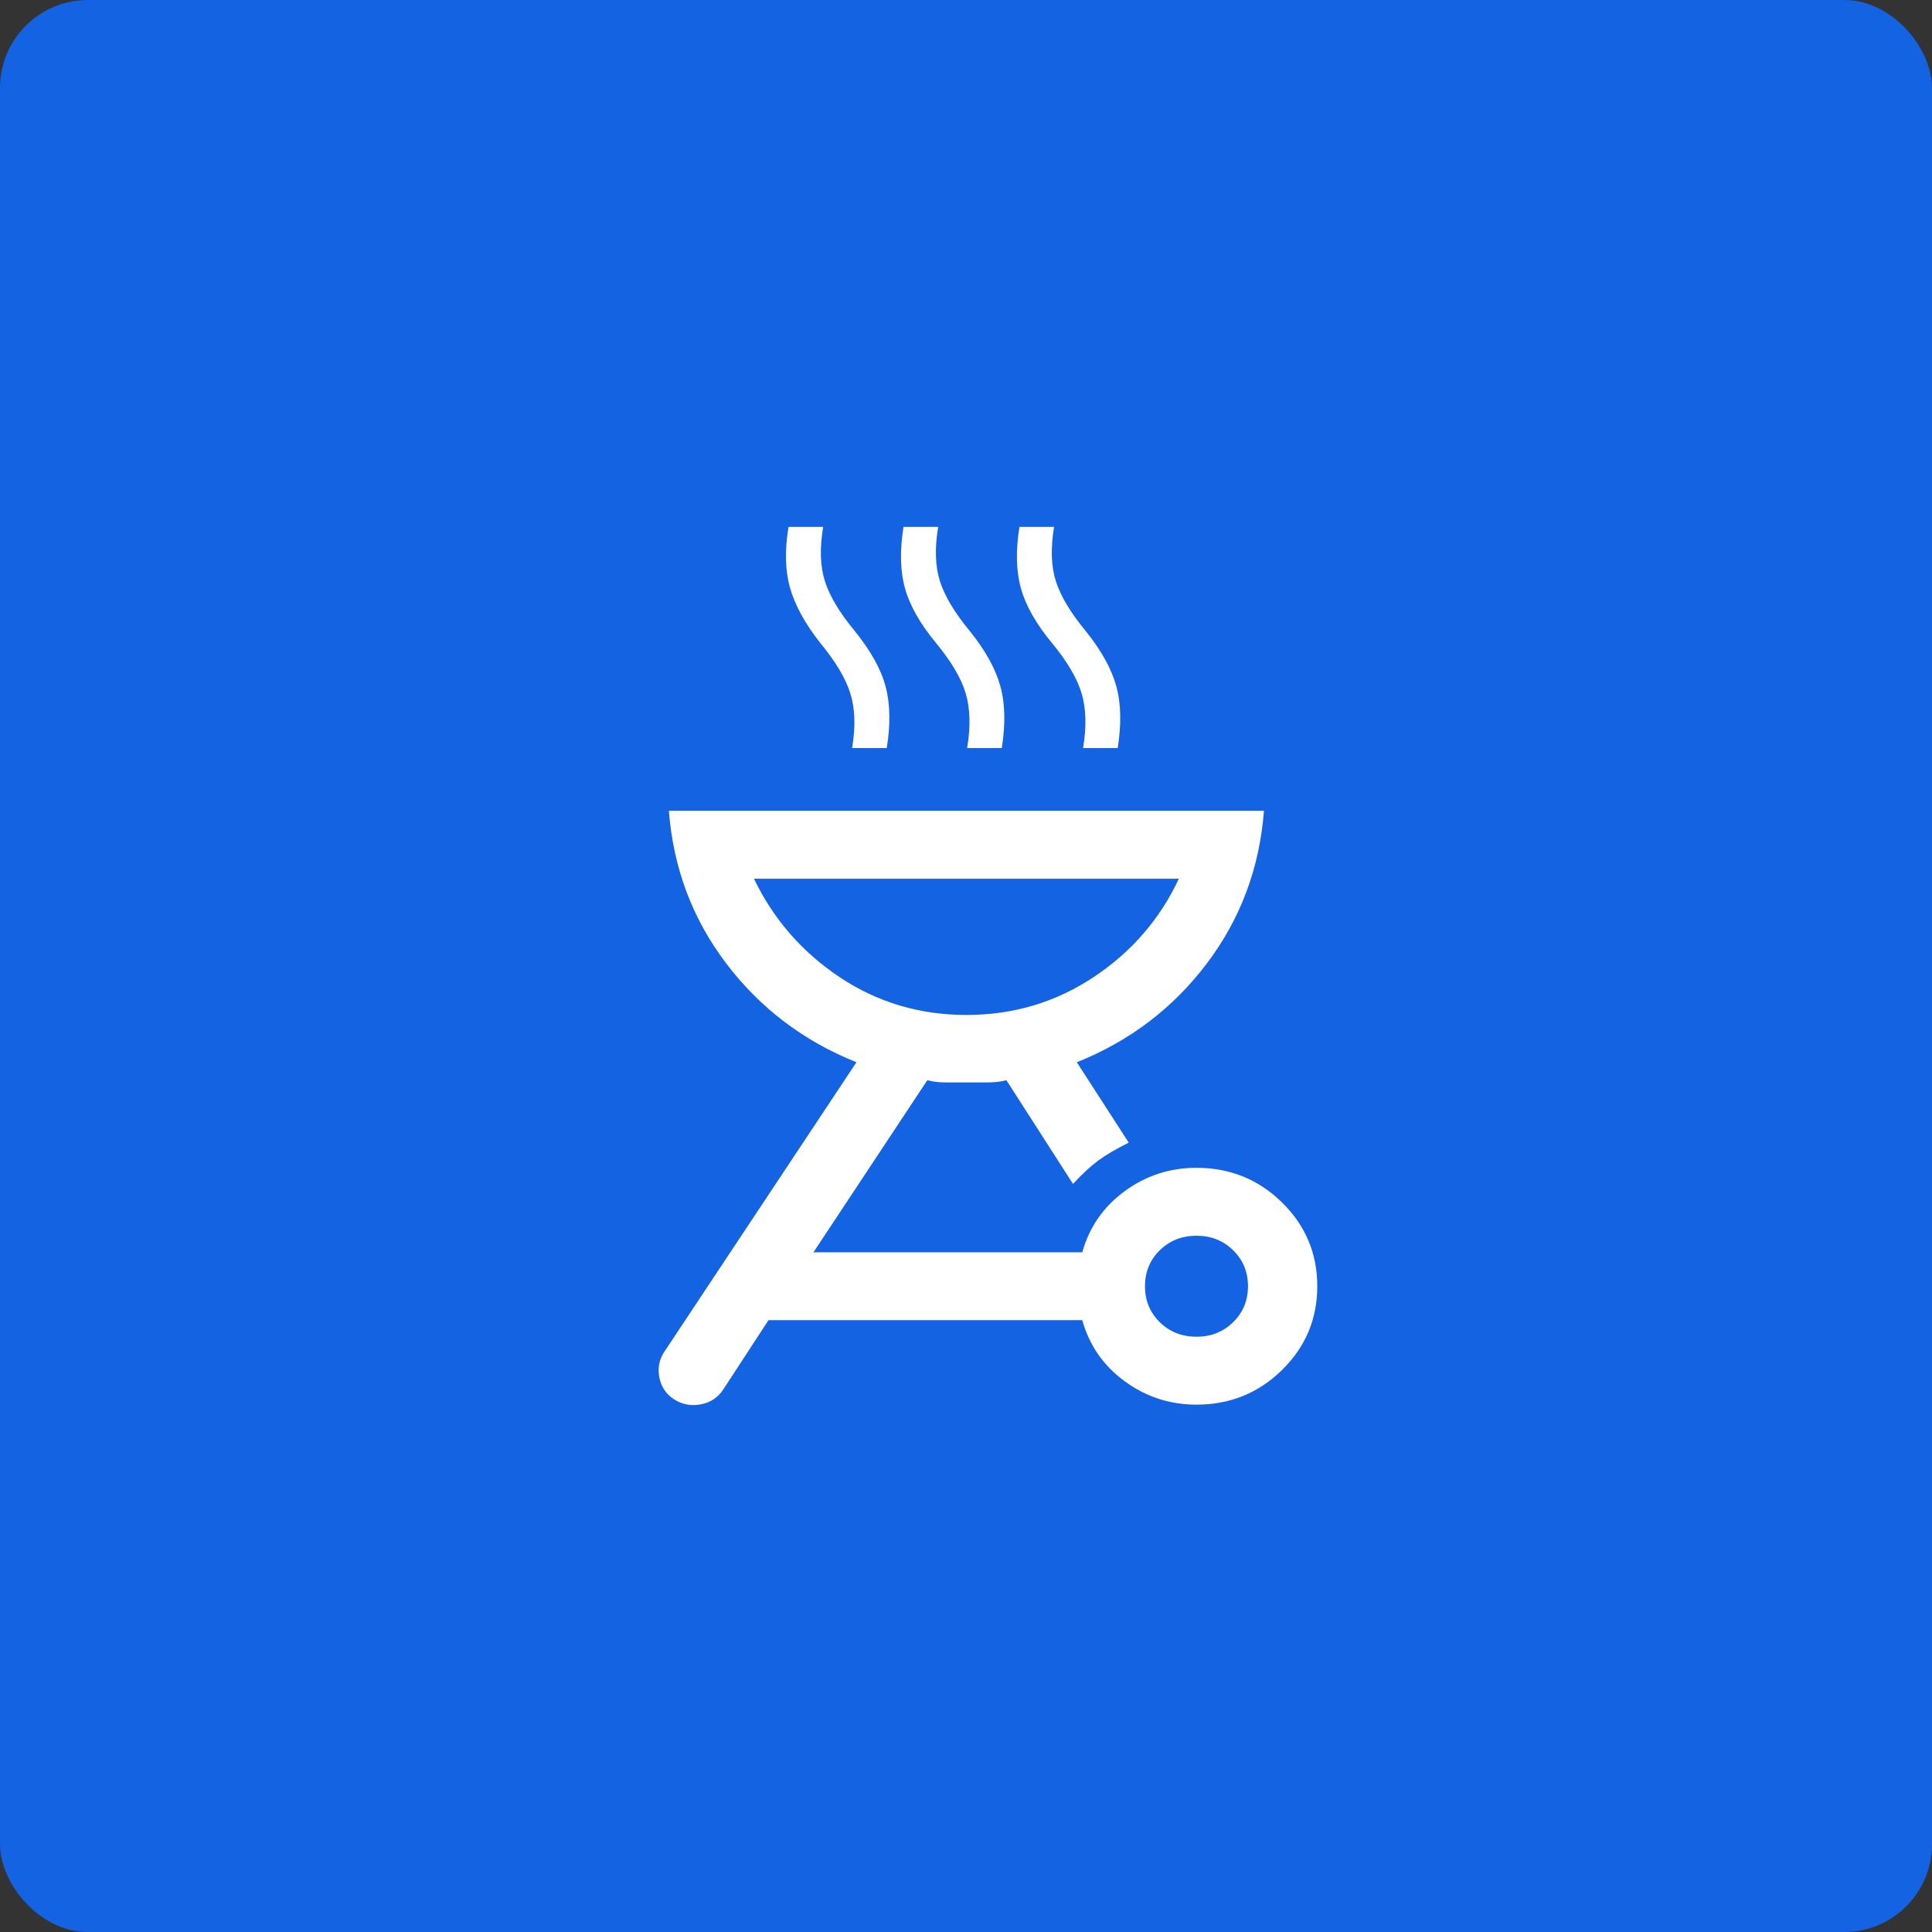<svg width="44" height="44" viewBox="0 0 44 44" fill="none" xmlns="http://www.w3.org/2000/svg">
<rect x="0" y="0" width="44" height="44" fill="#333333" stroke="none"/>
<rect width="44" height="44" rx="2" fill="#1463E2"/>
<path d="M27.249 26.596C28.011 26.596 28.66 26.859 29.196 27.384C29.732 27.91 30 28.546 30 29.293C30 30.04 29.732 30.676 29.196 31.202C28.66 31.727 28.011 31.99 27.249 31.99C26.643 31.99 26.099 31.812 25.614 31.457C25.13 31.103 24.808 30.639 24.648 30.066H17.502L16.471 31.645C16.353 31.826 16.186 31.938 15.967 31.982C15.749 32.026 15.547 31.99 15.362 31.875C15.177 31.76 15.063 31.595 15.018 31.381C14.974 31.167 15.01 30.969 15.128 30.788L19.505 24.192C18.304 23.711 17.316 22.963 16.544 21.948C15.771 20.932 15.334 19.771 15.233 18.465H28.786C28.685 19.771 28.25 20.932 27.481 21.948C26.711 22.963 25.726 23.711 24.524 24.192L25.706 26.023C25.425 26.162 25.197 26.295 25.021 26.424C24.845 26.553 24.65 26.733 24.437 26.963L22.92 24.601C22.793 24.635 22.649 24.652 22.488 24.652H21.541C21.387 24.652 21.246 24.635 21.119 24.601L18.526 28.52H24.648C24.808 27.947 25.13 27.483 25.614 27.128C26.099 26.773 26.643 26.596 27.249 26.596ZM27.249 30.443C27.581 30.443 27.859 30.333 28.084 30.112C28.31 29.891 28.422 29.618 28.422 29.293C28.422 28.968 28.31 28.695 28.084 28.474C27.859 28.253 27.581 28.143 27.249 28.143C26.917 28.143 26.639 28.253 26.413 28.474C26.188 28.695 26.076 28.968 26.076 29.293C26.076 29.618 26.188 29.891 26.413 30.112C26.639 30.333 26.917 30.443 27.249 30.443ZM22.01 23.115C23.075 23.115 24.04 22.828 24.904 22.255C25.769 21.681 26.417 20.933 26.848 20.012H17.171C17.613 20.933 18.264 21.681 19.123 22.255C19.982 22.828 20.944 23.115 22.01 23.115ZM19.406 17.037C19.487 16.552 19.474 16.138 19.367 15.794C19.259 15.45 19.032 15.068 18.684 14.647C18.333 14.201 18.103 13.78 17.992 13.386C17.881 12.992 17.87 12.53 17.958 12H18.747C18.666 12.485 18.679 12.897 18.786 13.235C18.893 13.574 19.121 13.954 19.469 14.374C19.83 14.821 20.064 15.241 20.169 15.635C20.274 16.029 20.283 16.496 20.195 17.037H19.406ZM22.026 17.037C22.107 16.552 22.096 16.138 21.994 15.794C21.893 15.45 21.668 15.068 21.32 14.647C20.958 14.211 20.722 13.796 20.612 13.402C20.501 13.008 20.49 12.541 20.577 12H21.366C21.285 12.485 21.299 12.897 21.406 13.235C21.513 13.574 21.741 13.954 22.088 14.374C22.439 14.81 22.67 15.225 22.78 15.619C22.891 16.013 22.902 16.486 22.815 17.037H22.026ZM24.666 17.037C24.747 16.552 24.736 16.138 24.634 15.794C24.532 15.45 24.308 15.068 23.96 14.647C23.598 14.211 23.362 13.796 23.252 13.402C23.141 13.008 23.13 12.541 23.217 12H24.006C23.925 12.485 23.939 12.897 24.046 13.235C24.153 13.574 24.381 13.954 24.728 14.374C25.079 14.81 25.31 15.225 25.42 15.619C25.531 16.013 25.542 16.486 25.455 17.037H24.666Z" fill="white"/>
</svg>
